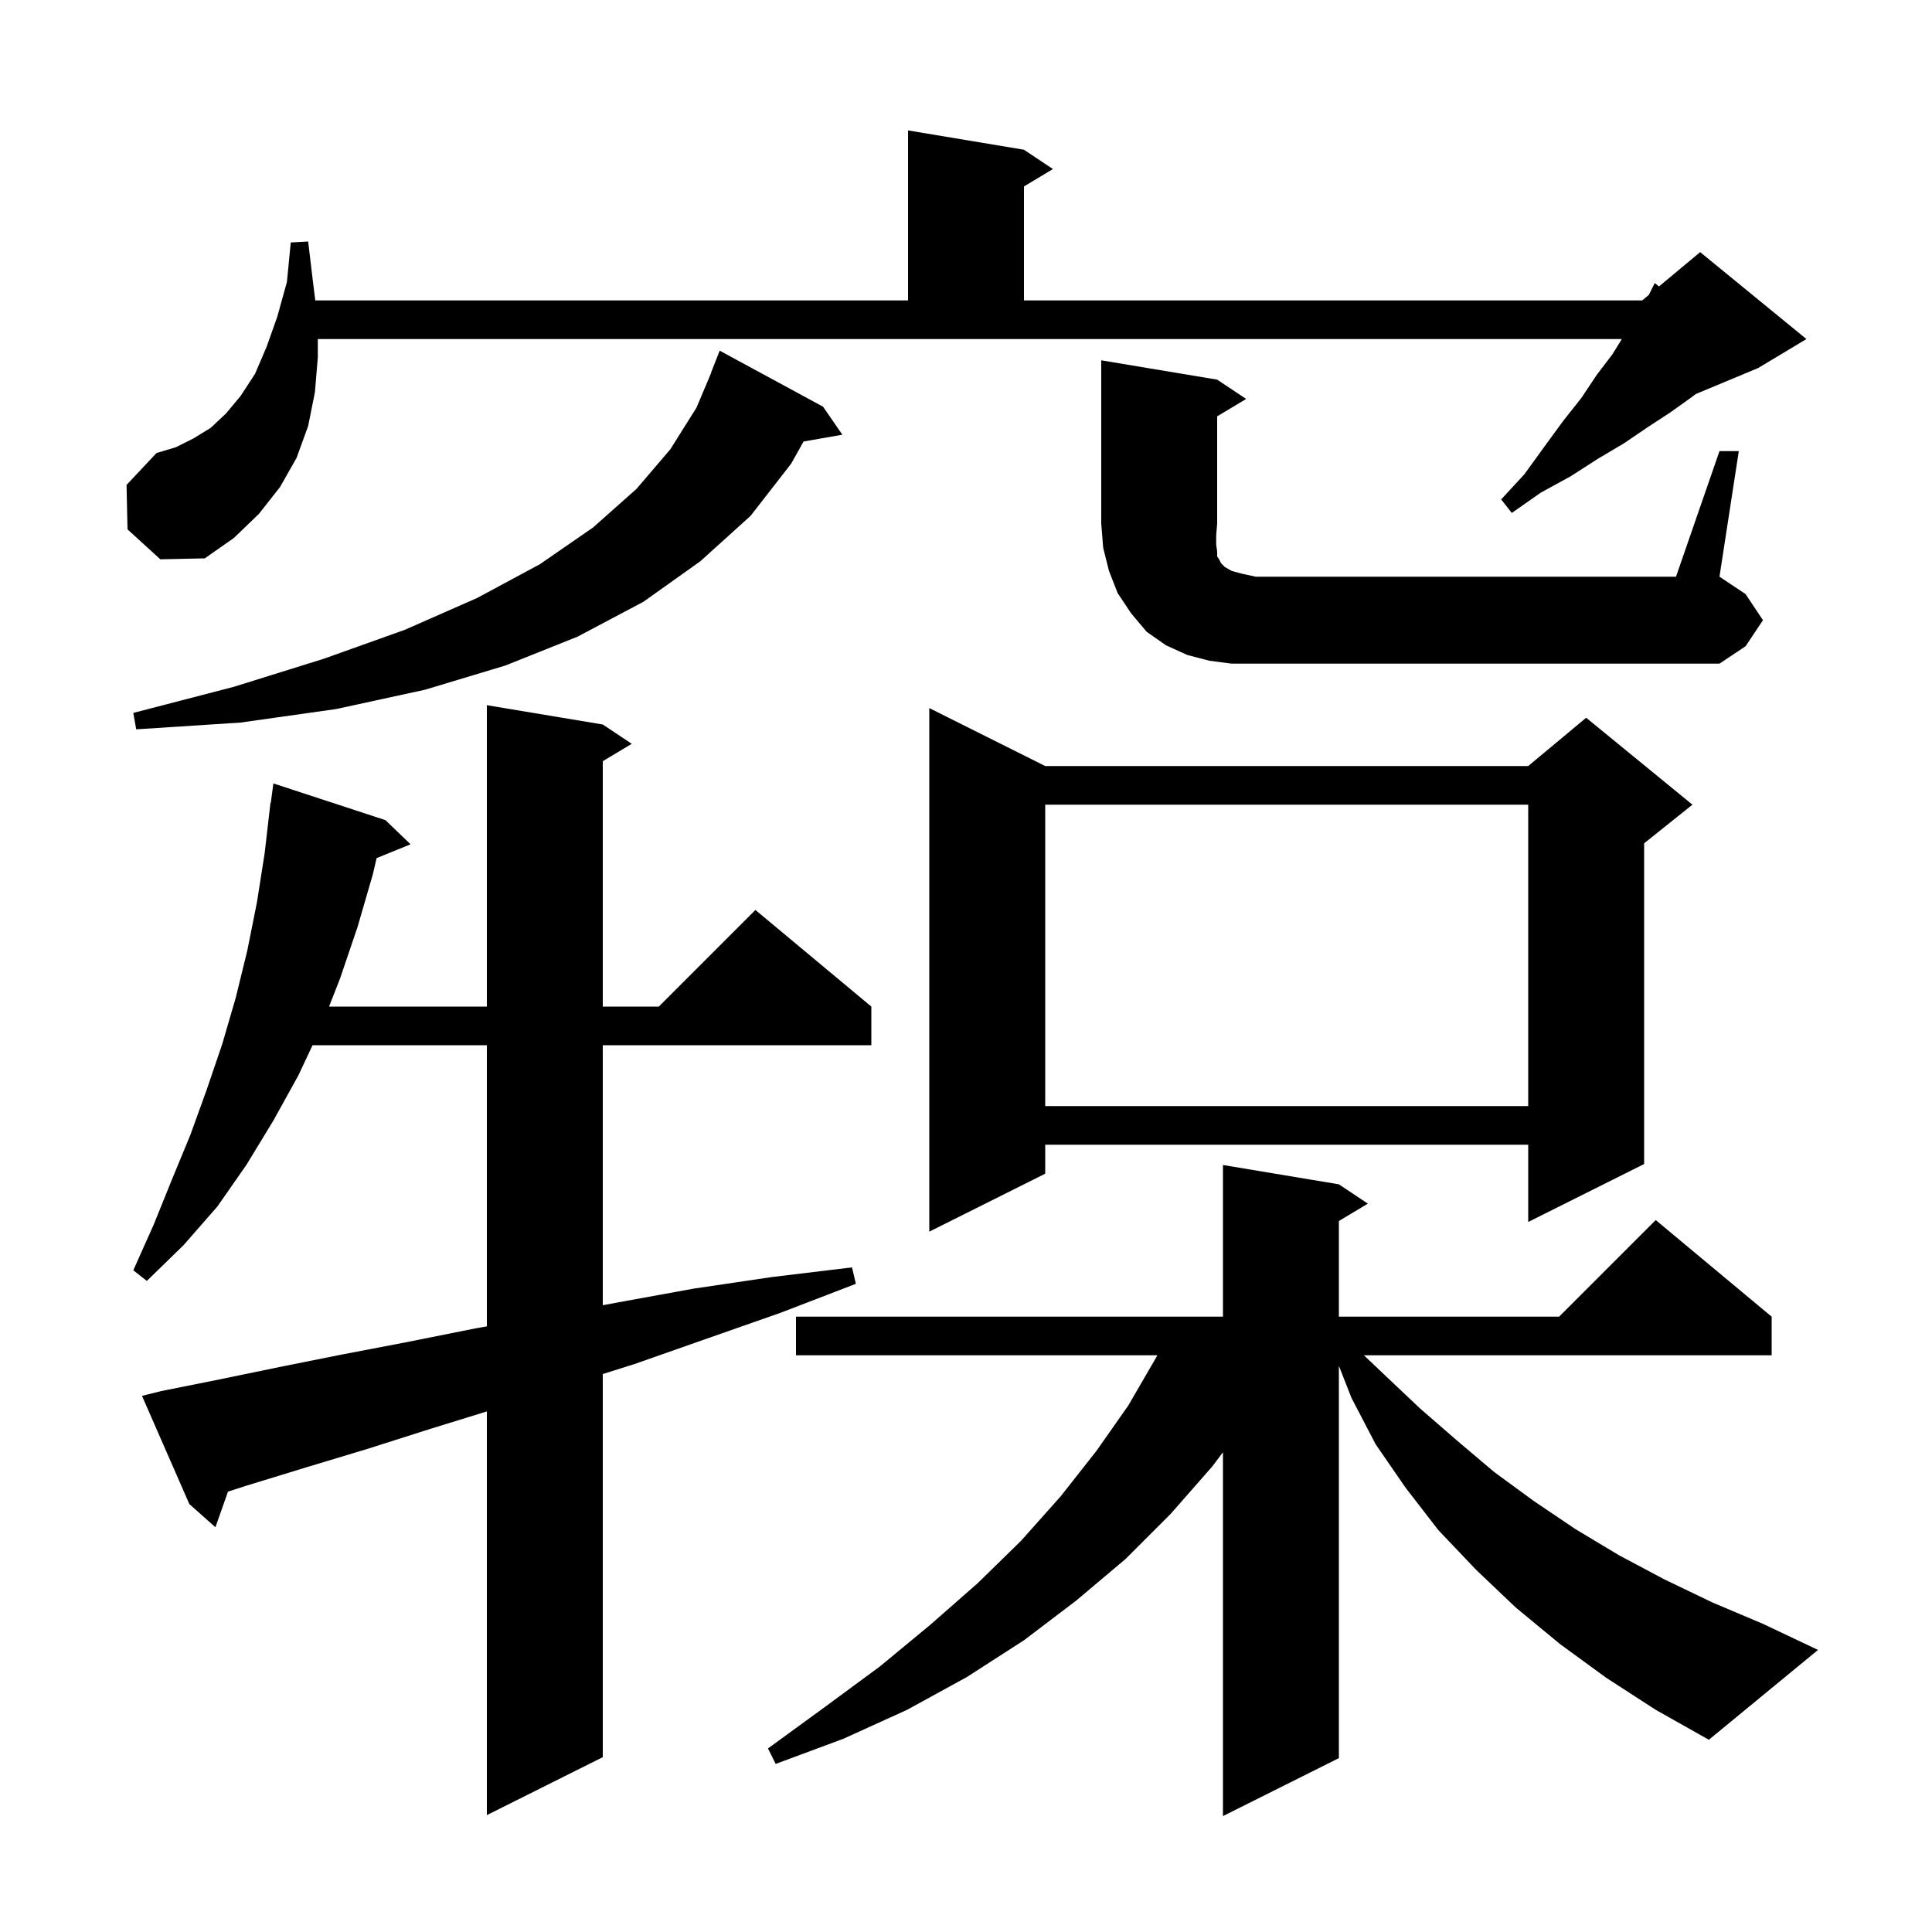 <svg xmlns="http://www.w3.org/2000/svg" xmlns:xlink="http://www.w3.org/1999/xlink" version="1.1" baseProfile="full" viewBox="0 0 200 200" width="200" height="200"><g fill="currentColor"><path d="M 166.3 173.7 L 161.5 170.2 L 156.9 166.4 L 152.8 162.5 L 148.9 158.4 L 145.5 154.0 L 142.4 149.5 L 139.9 144.7 L 138.6 141.385 L 138.6 182.0 L 126.6 188.0 L 126.6 150.333 L 125.5 151.8 L 121.2 156.7 L 116.5 161.4 L 111.4 165.7 L 106.0 169.8 L 100.1 173.6 L 93.9 177.0 L 87.3 180.0 L 80.3 182.6 L 79.5 181.0 L 85.4 176.7 L 91.1 172.5 L 96.3 168.2 L 101.2 163.9 L 105.7 159.5 L 109.8 154.9 L 113.5 150.2 L 116.8 145.5 L 119.7 140.5 L 119.8 140.3 L 82.4 140.3 L 82.4 136.3 L 126.6 136.3 L 126.6 120.6 L 138.6 122.6 L 141.6 124.6 L 138.6 126.4 L 138.6 136.3 L 161.4 136.3 L 171.4 126.3 L 183.4 136.3 L 183.4 140.3 L 141.192 140.3 L 143.3 142.3 L 147.0 145.8 L 150.8 149.1 L 154.7 152.4 L 158.8 155.4 L 163.1 158.3 L 167.6 161.0 L 172.3 163.5 L 177.3 165.9 L 182.5 168.1 L 188.2 170.8 L 176.9 180.1 L 171.4 177.0 Z M 16.7 144.0 L 22.7 142.8 L 29.0 141.5 L 35.5 140.2 L 42.3 138.9 L 49.3 137.5 L 50.4 137.304 L 50.4 108.2 L 32.355 108.2 L 30.9 111.3 L 28.3 116.0 L 25.5 120.6 L 22.5 124.9 L 19.0 128.9 L 15.2 132.6 L 13.8 131.5 L 15.9 126.8 L 17.8 122.1 L 19.7 117.5 L 21.4 112.8 L 23.0 108.1 L 24.4 103.3 L 25.6 98.4 L 26.6 93.4 L 27.4 88.3 L 28.0 83.1 L 28.033 83.105 L 28.3 81.1 L 39.9 84.9 L 42.5 87.4 L 38.987 88.831 L 38.6 90.5 L 37.0 96.0 L 35.2 101.3 L 34.063 104.2 L 50.4 104.2 L 50.4 73.0 L 62.4 75.0 L 65.4 77.0 L 62.4 78.8 L 62.4 104.2 L 68.2 104.2 L 78.2 94.2 L 90.2 104.2 L 90.2 108.2 L 62.4 108.2 L 62.4 135.117 L 64.1 134.8 L 71.8 133.4 L 79.9 132.2 L 88.2 131.2 L 88.6 132.9 L 80.8 135.9 L 73.1 138.6 L 65.7 141.2 L 62.4 142.24 L 62.4 181.9 L 50.4 187.9 L 50.4 146.109 L 44.6 147.9 L 38.0 150.0 L 31.7 151.9 L 25.5 153.8 L 23.602 154.411 L 22.3 158.1 L 19.6 155.7 L 14.7 144.5 Z M 108.2 79.3 L 158.2 79.3 L 164.2 74.3 L 175.2 83.3 L 170.2 87.3 L 170.2 120.5 L 158.2 126.5 L 158.2 118.5 L 108.2 118.5 L 108.2 121.5 L 96.2 127.5 L 96.2 73.3 Z M 108.2 83.3 L 108.2 114.5 L 158.2 114.5 L 158.2 83.3 Z M 85.2 42.1 L 87.2 45.0 L 83.184 45.705 L 81.9 48.0 L 77.7 53.4 L 72.5 58.1 L 66.6 62.3 L 59.8 65.9 L 52.3 68.9 L 44.0 71.4 L 34.8 73.4 L 24.9 74.8 L 14.1 75.5 L 13.8 73.8 L 24.2 71.1 L 33.5 68.2 L 41.9 65.2 L 49.4 61.9 L 55.9 58.4 L 61.4 54.6 L 65.9 50.6 L 69.4 46.5 L 72.1 42.2 L 73.618 38.605 L 73.6 38.6 L 74.5 36.3 Z M 178.0 46.7 L 180.0 46.7 L 178.0 59.7 L 180.7 61.5 L 182.5 64.2 L 180.7 66.9 L 178.0 68.7 L 127.5 68.7 L 125.2 68.4 L 122.9 67.8 L 120.7 66.8 L 118.7 65.4 L 117.1 63.5 L 115.7 61.4 L 114.8 59.1 L 114.2 56.7 L 114.0 54.2 L 114.0 37.3 L 126.0 39.3 L 129.0 41.3 L 126.0 43.1 L 126.0 54.2 L 125.9 55.4 L 125.9 56.4 L 126.0 57.1 L 126.0 57.6 L 126.2 57.9 L 126.4 58.3 L 126.8 58.7 L 127.5 59.1 L 128.6 59.4 L 130.0 59.7 L 173.5 59.7 Z M 13.2 54.8 L 13.1 50.2 L 16.2 46.9 L 18.2 46.3 L 20.0 45.4 L 21.8 44.3 L 23.4 42.8 L 24.9 41.0 L 26.4 38.7 L 27.6 35.9 L 28.7 32.8 L 29.7 29.2 L 30.1 25.1 L 31.9 25.0 L 32.4 29.2 L 32.638 31.1 L 94.0 31.1 L 94.0 13.5 L 106.0 15.5 L 109.0 17.5 L 106.0 19.3 L 106.0 31.1 L 170.0 31.1 L 170.686 30.529 L 171.3 29.3 L 171.734 29.655 L 176.0 26.1 L 187.0 35.1 L 182.0 38.1 L 175.55 40.788 L 175.0 41.2 L 172.9 42.7 L 170.6 44.2 L 168.1 45.9 L 165.4 47.5 L 162.6 49.3 L 159.5 51.0 L 156.5 53.1 L 155.4 51.7 L 157.8 49.1 L 159.9 46.2 L 161.8 43.6 L 163.7 41.2 L 165.3 38.8 L 166.9 36.7 L 167.89 35.1 L 32.9 35.1 L 32.9 37.0 L 32.6 40.6 L 31.9 44.1 L 30.7 47.4 L 29.0 50.4 L 26.8 53.2 L 24.2 55.7 L 21.2 57.8 L 16.6 57.9 Z "/></g></svg>